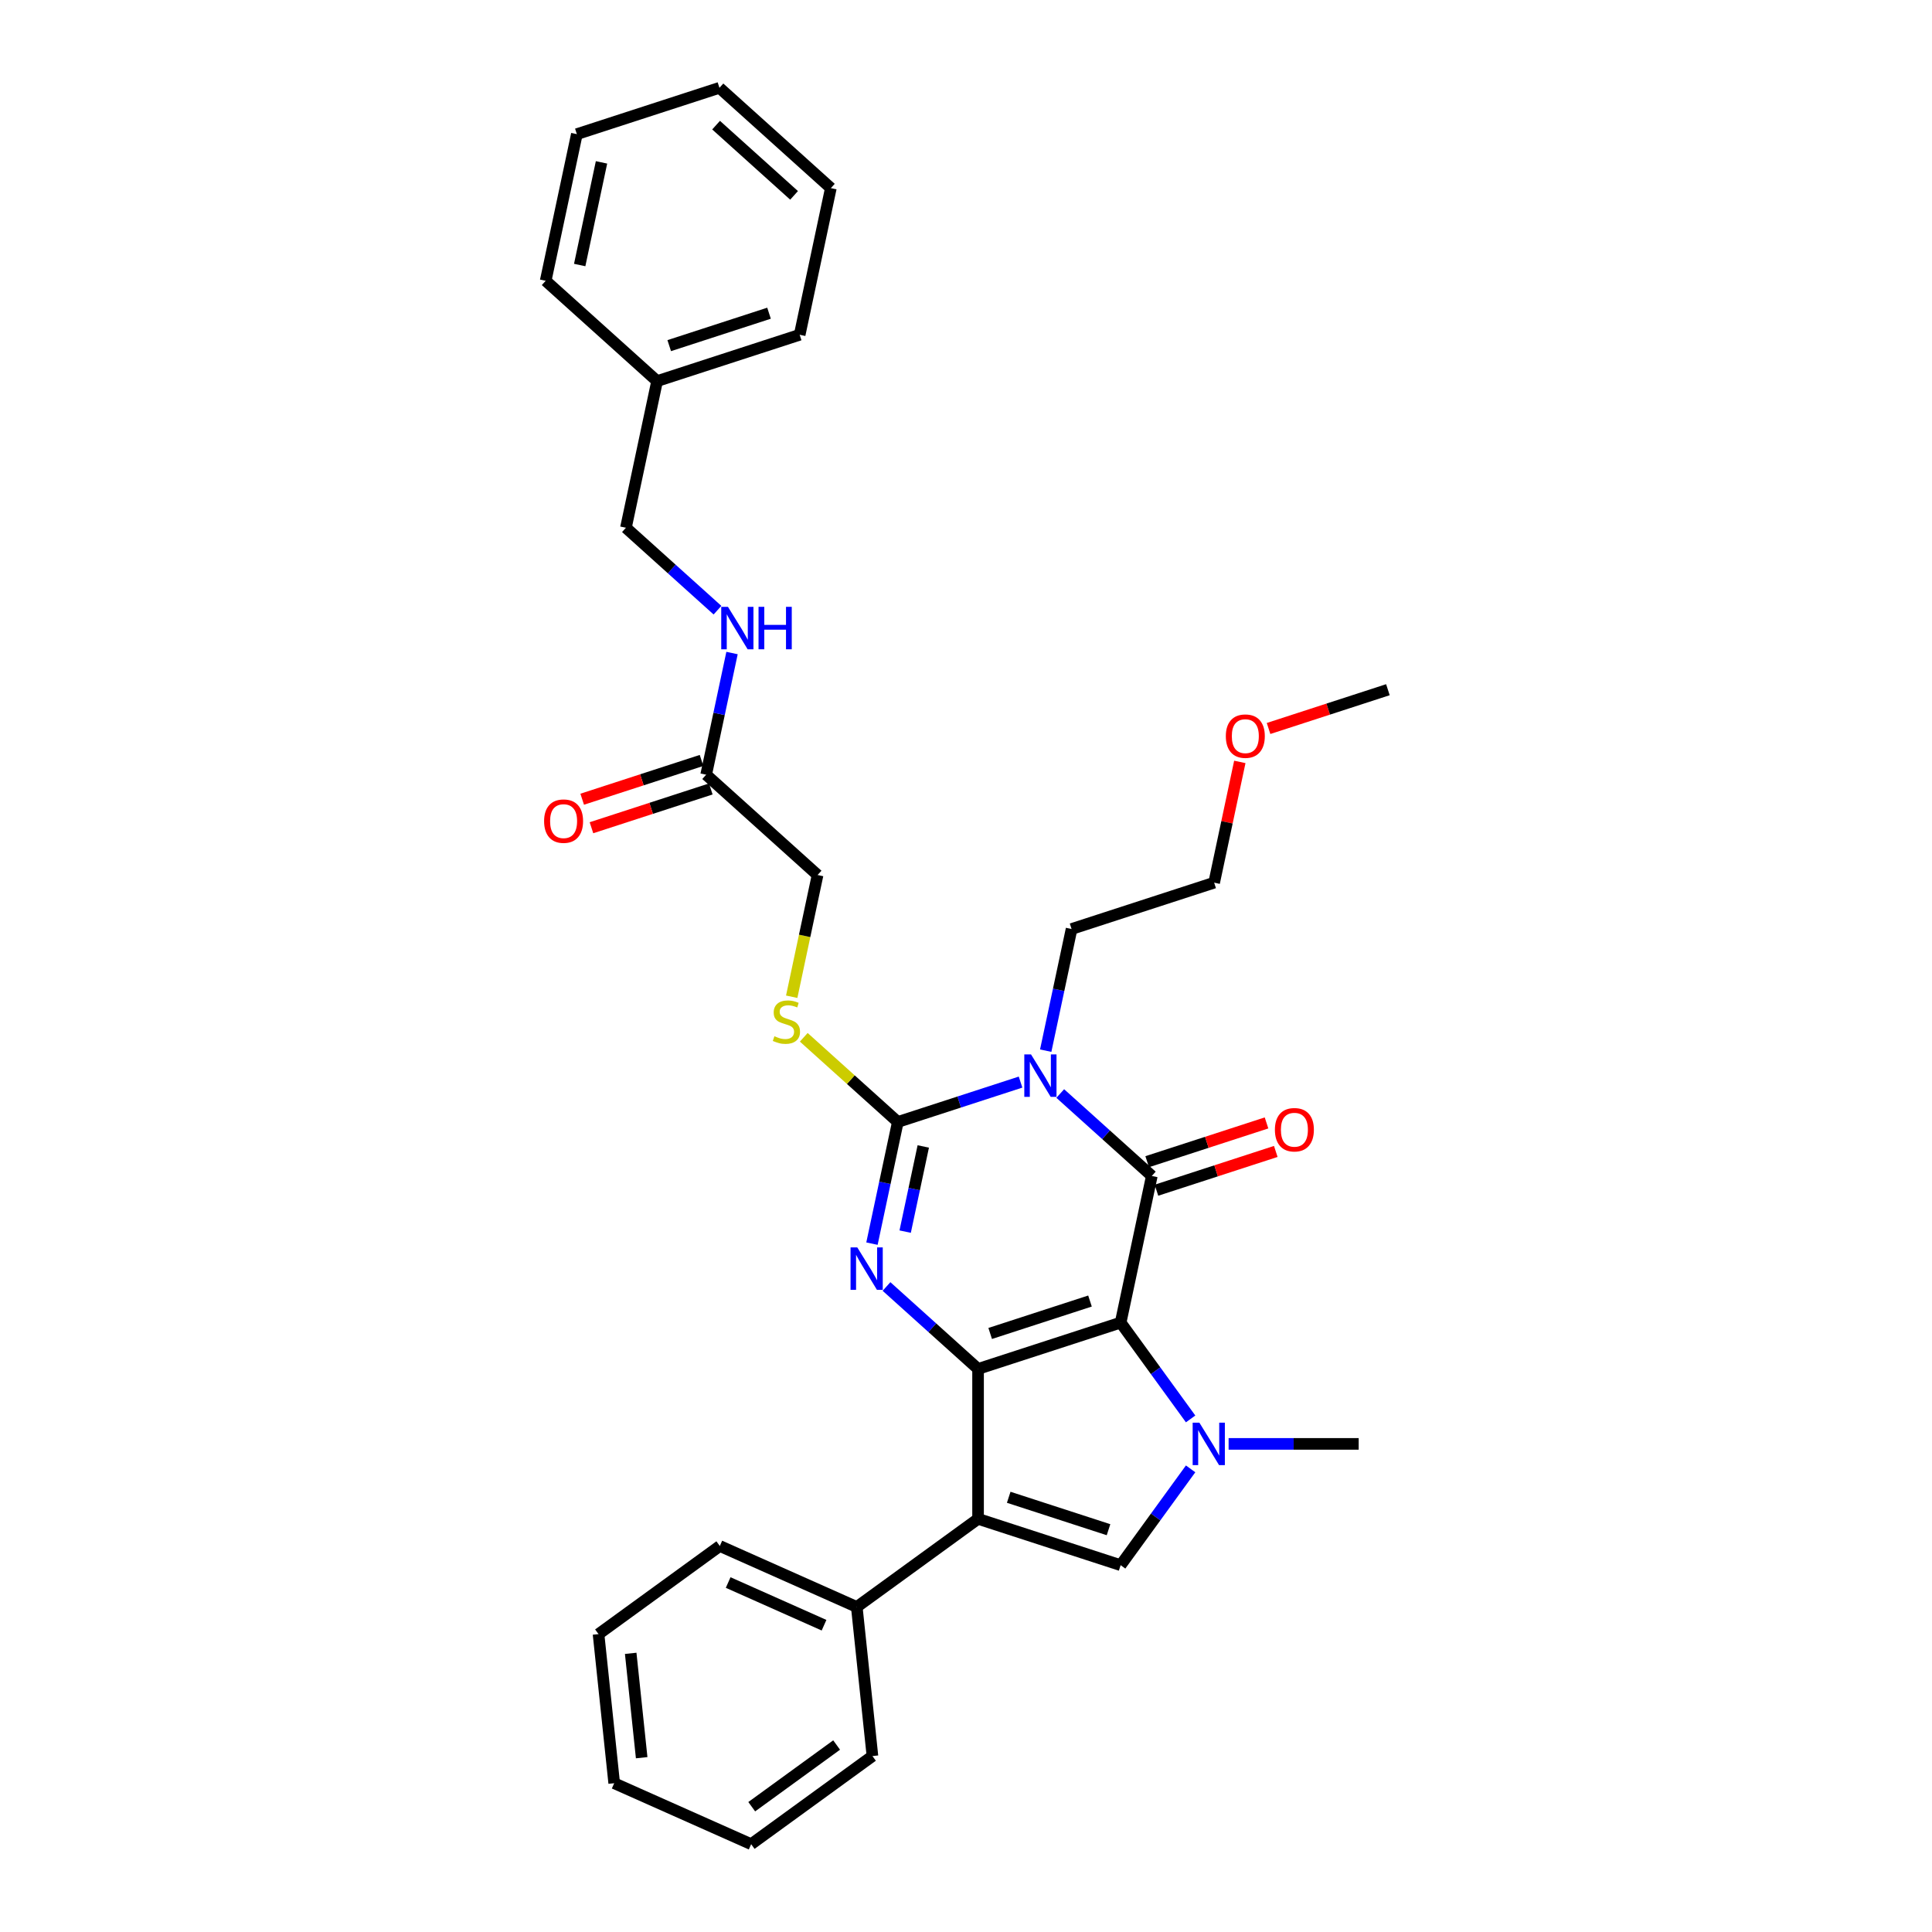 <?xml version='1.0' encoding='iso-8859-1'?>
<svg version='1.1' baseProfile='full'
              xmlns='http://www.w3.org/2000/svg'
                      xmlns:rdkit='http://www.rdkit.org/xml'
                      xmlns:xlink='http://www.w3.org/1999/xlink'
                  xml:space='preserve'
width='1000px' height='1000px' viewBox='0 0 1000 1000'>
<!-- END OF HEADER -->
<rect style='opacity:1.0;fill:#FFFFFF;stroke:none' width='1000' height='1000' x='0' y='0'> </rect>
<path class='bond-0' d='M 580.042,684.576 L 506.243,708.555' style='fill:none;fill-rule:evenodd;stroke:#000000;stroke-width:6px;stroke-linecap:butt;stroke-linejoin:miter;stroke-opacity:1' />
<path class='bond-0' d='M 564.177,673.413 L 512.517,690.198' style='fill:none;fill-rule:evenodd;stroke:#000000;stroke-width:6px;stroke-linecap:butt;stroke-linejoin:miter;stroke-opacity:1' />
<path class='bond-1' d='M 580.042,684.576 L 596.176,608.674' style='fill:none;fill-rule:evenodd;stroke:#000000;stroke-width:6px;stroke-linecap:butt;stroke-linejoin:miter;stroke-opacity:1' />
<path class='bond-5' d='M 580.042,684.576 L 598.151,709.501' style='fill:none;fill-rule:evenodd;stroke:#000000;stroke-width:6px;stroke-linecap:butt;stroke-linejoin:miter;stroke-opacity:1' />
<path class='bond-5' d='M 598.151,709.501 L 616.26,734.426' style='fill:none;fill-rule:evenodd;stroke:#0000FF;stroke-width:6px;stroke-linecap:butt;stroke-linejoin:miter;stroke-opacity:1' />
<path class='bond-3' d='M 506.243,708.555 L 482.547,687.219' style='fill:none;fill-rule:evenodd;stroke:#000000;stroke-width:6px;stroke-linecap:butt;stroke-linejoin:miter;stroke-opacity:1' />
<path class='bond-3' d='M 482.547,687.219 L 458.851,665.883' style='fill:none;fill-rule:evenodd;stroke:#0000FF;stroke-width:6px;stroke-linecap:butt;stroke-linejoin:miter;stroke-opacity:1' />
<path class='bond-6' d='M 506.243,708.555 L 506.243,786.152' style='fill:none;fill-rule:evenodd;stroke:#000000;stroke-width:6px;stroke-linecap:butt;stroke-linejoin:miter;stroke-opacity:1' />
<path class='bond-2' d='M 596.176,608.674 L 572.48,587.338' style='fill:none;fill-rule:evenodd;stroke:#000000;stroke-width:6px;stroke-linecap:butt;stroke-linejoin:miter;stroke-opacity:1' />
<path class='bond-2' d='M 572.48,587.338 L 548.784,566.002' style='fill:none;fill-rule:evenodd;stroke:#0000FF;stroke-width:6px;stroke-linecap:butt;stroke-linejoin:miter;stroke-opacity:1' />
<path class='bond-9' d='M 598.574,616.054 L 629.46,606.019' style='fill:none;fill-rule:evenodd;stroke:#000000;stroke-width:6px;stroke-linecap:butt;stroke-linejoin:miter;stroke-opacity:1' />
<path class='bond-9' d='M 629.46,606.019 L 660.345,595.984' style='fill:none;fill-rule:evenodd;stroke:#FF0000;stroke-width:6px;stroke-linecap:butt;stroke-linejoin:miter;stroke-opacity:1' />
<path class='bond-9' d='M 593.778,601.295 L 624.664,591.259' style='fill:none;fill-rule:evenodd;stroke:#000000;stroke-width:6px;stroke-linecap:butt;stroke-linejoin:miter;stroke-opacity:1' />
<path class='bond-9' d='M 624.664,591.259 L 655.55,581.224' style='fill:none;fill-rule:evenodd;stroke:#FF0000;stroke-width:6px;stroke-linecap:butt;stroke-linejoin:miter;stroke-opacity:1' />
<path class='bond-4' d='M 528.236,560.09 L 496.473,570.41' style='fill:none;fill-rule:evenodd;stroke:#0000FF;stroke-width:6px;stroke-linecap:butt;stroke-linejoin:miter;stroke-opacity:1' />
<path class='bond-4' d='M 496.473,570.41 L 464.71,580.731' style='fill:none;fill-rule:evenodd;stroke:#000000;stroke-width:6px;stroke-linecap:butt;stroke-linejoin:miter;stroke-opacity:1' />
<path class='bond-14' d='M 541.258,543.824 L 547.95,512.337' style='fill:none;fill-rule:evenodd;stroke:#0000FF;stroke-width:6px;stroke-linecap:butt;stroke-linejoin:miter;stroke-opacity:1' />
<path class='bond-14' d='M 547.95,512.337 L 554.643,480.85' style='fill:none;fill-rule:evenodd;stroke:#000000;stroke-width:6px;stroke-linecap:butt;stroke-linejoin:miter;stroke-opacity:1' />
<path class='bond-33' d='M 451.325,643.705 L 458.018,612.218' style='fill:none;fill-rule:evenodd;stroke:#0000FF;stroke-width:6px;stroke-linecap:butt;stroke-linejoin:miter;stroke-opacity:1' />
<path class='bond-33' d='M 458.018,612.218 L 464.71,580.731' style='fill:none;fill-rule:evenodd;stroke:#000000;stroke-width:6px;stroke-linecap:butt;stroke-linejoin:miter;stroke-opacity:1' />
<path class='bond-33' d='M 468.513,637.485 L 473.198,615.444' style='fill:none;fill-rule:evenodd;stroke:#0000FF;stroke-width:6px;stroke-linecap:butt;stroke-linejoin:miter;stroke-opacity:1' />
<path class='bond-33' d='M 473.198,615.444 L 477.883,593.403' style='fill:none;fill-rule:evenodd;stroke:#000000;stroke-width:6px;stroke-linecap:butt;stroke-linejoin:miter;stroke-opacity:1' />
<path class='bond-8' d='M 464.71,580.731 L 440.37,558.815' style='fill:none;fill-rule:evenodd;stroke:#000000;stroke-width:6px;stroke-linecap:butt;stroke-linejoin:miter;stroke-opacity:1' />
<path class='bond-8' d='M 440.37,558.815 L 416.03,536.899' style='fill:none;fill-rule:evenodd;stroke:#CCCC00;stroke-width:6px;stroke-linecap:butt;stroke-linejoin:miter;stroke-opacity:1' />
<path class='bond-7' d='M 616.26,760.281 L 598.151,785.206' style='fill:none;fill-rule:evenodd;stroke:#0000FF;stroke-width:6px;stroke-linecap:butt;stroke-linejoin:miter;stroke-opacity:1' />
<path class='bond-7' d='M 598.151,785.206 L 580.042,810.131' style='fill:none;fill-rule:evenodd;stroke:#000000;stroke-width:6px;stroke-linecap:butt;stroke-linejoin:miter;stroke-opacity:1' />
<path class='bond-16' d='M 635.927,747.354 L 669.589,747.354' style='fill:none;fill-rule:evenodd;stroke:#0000FF;stroke-width:6px;stroke-linecap:butt;stroke-linejoin:miter;stroke-opacity:1' />
<path class='bond-16' d='M 669.589,747.354 L 703.25,747.354' style='fill:none;fill-rule:evenodd;stroke:#000000;stroke-width:6px;stroke-linecap:butt;stroke-linejoin:miter;stroke-opacity:1' />
<path class='bond-11' d='M 506.243,786.152 L 443.465,831.763' style='fill:none;fill-rule:evenodd;stroke:#000000;stroke-width:6px;stroke-linecap:butt;stroke-linejoin:miter;stroke-opacity:1' />
<path class='bond-32' d='M 506.243,786.152 L 580.042,810.131' style='fill:none;fill-rule:evenodd;stroke:#000000;stroke-width:6px;stroke-linecap:butt;stroke-linejoin:miter;stroke-opacity:1' />
<path class='bond-32' d='M 522.109,774.989 L 573.768,791.774' style='fill:none;fill-rule:evenodd;stroke:#000000;stroke-width:6px;stroke-linecap:butt;stroke-linejoin:miter;stroke-opacity:1' />
<path class='bond-15' d='M 409.786,515.911 L 416.482,484.409' style='fill:none;fill-rule:evenodd;stroke:#CCCC00;stroke-width:6px;stroke-linecap:butt;stroke-linejoin:miter;stroke-opacity:1' />
<path class='bond-15' d='M 416.482,484.409 L 423.178,452.906' style='fill:none;fill-rule:evenodd;stroke:#000000;stroke-width:6px;stroke-linecap:butt;stroke-linejoin:miter;stroke-opacity:1' />
<path class='bond-10' d='M 365.512,400.984 L 423.178,452.906' style='fill:none;fill-rule:evenodd;stroke:#000000;stroke-width:6px;stroke-linecap:butt;stroke-linejoin:miter;stroke-opacity:1' />
<path class='bond-12' d='M 365.512,400.984 L 372.204,369.497' style='fill:none;fill-rule:evenodd;stroke:#000000;stroke-width:6px;stroke-linecap:butt;stroke-linejoin:miter;stroke-opacity:1' />
<path class='bond-12' d='M 372.204,369.497 L 378.897,338.01' style='fill:none;fill-rule:evenodd;stroke:#0000FF;stroke-width:6px;stroke-linecap:butt;stroke-linejoin:miter;stroke-opacity:1' />
<path class='bond-13' d='M 363.114,393.604 L 332.228,403.639' style='fill:none;fill-rule:evenodd;stroke:#000000;stroke-width:6px;stroke-linecap:butt;stroke-linejoin:miter;stroke-opacity:1' />
<path class='bond-13' d='M 332.228,403.639 L 301.342,413.675' style='fill:none;fill-rule:evenodd;stroke:#FF0000;stroke-width:6px;stroke-linecap:butt;stroke-linejoin:miter;stroke-opacity:1' />
<path class='bond-13' d='M 367.91,408.364 L 337.024,418.399' style='fill:none;fill-rule:evenodd;stroke:#000000;stroke-width:6px;stroke-linecap:butt;stroke-linejoin:miter;stroke-opacity:1' />
<path class='bond-13' d='M 337.024,418.399 L 306.138,428.434' style='fill:none;fill-rule:evenodd;stroke:#FF0000;stroke-width:6px;stroke-linecap:butt;stroke-linejoin:miter;stroke-opacity:1' />
<path class='bond-20' d='M 443.465,831.763 L 372.577,800.201' style='fill:none;fill-rule:evenodd;stroke:#000000;stroke-width:6px;stroke-linecap:butt;stroke-linejoin:miter;stroke-opacity:1' />
<path class='bond-20' d='M 426.52,841.206 L 376.898,819.113' style='fill:none;fill-rule:evenodd;stroke:#000000;stroke-width:6px;stroke-linecap:butt;stroke-linejoin:miter;stroke-opacity:1' />
<path class='bond-21' d='M 443.465,831.763 L 451.577,908.935' style='fill:none;fill-rule:evenodd;stroke:#000000;stroke-width:6px;stroke-linecap:butt;stroke-linejoin:miter;stroke-opacity:1' />
<path class='bond-17' d='M 371.371,315.831 L 347.675,294.495' style='fill:none;fill-rule:evenodd;stroke:#0000FF;stroke-width:6px;stroke-linecap:butt;stroke-linejoin:miter;stroke-opacity:1' />
<path class='bond-17' d='M 347.675,294.495 L 323.979,273.159' style='fill:none;fill-rule:evenodd;stroke:#000000;stroke-width:6px;stroke-linecap:butt;stroke-linejoin:miter;stroke-opacity:1' />
<path class='bond-22' d='M 554.643,480.85 L 628.443,456.871' style='fill:none;fill-rule:evenodd;stroke:#000000;stroke-width:6px;stroke-linecap:butt;stroke-linejoin:miter;stroke-opacity:1' />
<path class='bond-18' d='M 323.979,273.159 L 340.112,197.258' style='fill:none;fill-rule:evenodd;stroke:#000000;stroke-width:6px;stroke-linecap:butt;stroke-linejoin:miter;stroke-opacity:1' />
<path class='bond-23' d='M 340.112,197.258 L 413.912,173.279' style='fill:none;fill-rule:evenodd;stroke:#000000;stroke-width:6px;stroke-linecap:butt;stroke-linejoin:miter;stroke-opacity:1' />
<path class='bond-23' d='M 346.387,178.901 L 398.046,162.116' style='fill:none;fill-rule:evenodd;stroke:#000000;stroke-width:6px;stroke-linecap:butt;stroke-linejoin:miter;stroke-opacity:1' />
<path class='bond-24' d='M 340.112,197.258 L 282.446,145.335' style='fill:none;fill-rule:evenodd;stroke:#000000;stroke-width:6px;stroke-linecap:butt;stroke-linejoin:miter;stroke-opacity:1' />
<path class='bond-19' d='M 641.729,394.363 L 635.086,425.617' style='fill:none;fill-rule:evenodd;stroke:#FF0000;stroke-width:6px;stroke-linecap:butt;stroke-linejoin:miter;stroke-opacity:1' />
<path class='bond-19' d='M 635.086,425.617 L 628.443,456.871' style='fill:none;fill-rule:evenodd;stroke:#000000;stroke-width:6px;stroke-linecap:butt;stroke-linejoin:miter;stroke-opacity:1' />
<path class='bond-25' d='M 656.603,377.062 L 687.489,367.026' style='fill:none;fill-rule:evenodd;stroke:#FF0000;stroke-width:6px;stroke-linecap:butt;stroke-linejoin:miter;stroke-opacity:1' />
<path class='bond-25' d='M 687.489,367.026 L 718.375,356.991' style='fill:none;fill-rule:evenodd;stroke:#000000;stroke-width:6px;stroke-linecap:butt;stroke-linejoin:miter;stroke-opacity:1' />
<path class='bond-27' d='M 372.577,800.201 L 309.799,845.812' style='fill:none;fill-rule:evenodd;stroke:#000000;stroke-width:6px;stroke-linecap:butt;stroke-linejoin:miter;stroke-opacity:1' />
<path class='bond-26' d='M 451.577,908.935 L 388.799,954.545' style='fill:none;fill-rule:evenodd;stroke:#000000;stroke-width:6px;stroke-linecap:butt;stroke-linejoin:miter;stroke-opacity:1' />
<path class='bond-26' d='M 433.038,903.221 L 389.094,935.148' style='fill:none;fill-rule:evenodd;stroke:#000000;stroke-width:6px;stroke-linecap:butt;stroke-linejoin:miter;stroke-opacity:1' />
<path class='bond-28' d='M 413.912,173.279 L 430.045,97.377' style='fill:none;fill-rule:evenodd;stroke:#000000;stroke-width:6px;stroke-linecap:butt;stroke-linejoin:miter;stroke-opacity:1' />
<path class='bond-29' d='M 282.446,145.335 L 298.58,69.433' style='fill:none;fill-rule:evenodd;stroke:#000000;stroke-width:6px;stroke-linecap:butt;stroke-linejoin:miter;stroke-opacity:1' />
<path class='bond-29' d='M 300.047,137.176 L 311.34,84.045' style='fill:none;fill-rule:evenodd;stroke:#000000;stroke-width:6px;stroke-linecap:butt;stroke-linejoin:miter;stroke-opacity:1' />
<path class='bond-31' d='M 388.799,954.545 L 317.91,922.984' style='fill:none;fill-rule:evenodd;stroke:#000000;stroke-width:6px;stroke-linecap:butt;stroke-linejoin:miter;stroke-opacity:1' />
<path class='bond-34' d='M 309.799,845.812 L 317.91,922.984' style='fill:none;fill-rule:evenodd;stroke:#000000;stroke-width:6px;stroke-linecap:butt;stroke-linejoin:miter;stroke-opacity:1' />
<path class='bond-34' d='M 326.45,855.765 L 332.128,909.786' style='fill:none;fill-rule:evenodd;stroke:#000000;stroke-width:6px;stroke-linecap:butt;stroke-linejoin:miter;stroke-opacity:1' />
<path class='bond-35' d='M 430.045,97.377 L 372.379,45.455' style='fill:none;fill-rule:evenodd;stroke:#000000;stroke-width:6px;stroke-linecap:butt;stroke-linejoin:miter;stroke-opacity:1' />
<path class='bond-35' d='M 411.011,101.122 L 370.645,64.776' style='fill:none;fill-rule:evenodd;stroke:#000000;stroke-width:6px;stroke-linecap:butt;stroke-linejoin:miter;stroke-opacity:1' />
<path class='bond-30' d='M 298.58,69.433 L 372.379,45.455' style='fill:none;fill-rule:evenodd;stroke:#000000;stroke-width:6px;stroke-linecap:butt;stroke-linejoin:miter;stroke-opacity:1' />
<path  class='atom-3' d='M 533.652 545.764
L 540.853 557.404
Q 541.567 558.552, 542.716 560.632
Q 543.864 562.711, 543.926 562.835
L 543.926 545.764
L 546.844 545.764
L 546.844 567.74
L 543.833 567.74
L 536.104 555.014
Q 535.204 553.524, 534.242 551.817
Q 533.311 550.109, 533.031 549.582
L 533.031 567.74
L 530.176 567.74
L 530.176 545.764
L 533.652 545.764
' fill='#0000FF'/>
<path  class='atom-4' d='M 443.719 645.644
L 450.92 657.284
Q 451.634 658.432, 452.783 660.512
Q 453.931 662.592, 453.993 662.716
L 453.993 645.644
L 456.911 645.644
L 456.911 667.62
L 453.9 667.62
L 446.171 654.894
Q 445.271 653.404, 444.309 651.697
Q 443.378 649.99, 443.099 649.462
L 443.099 667.62
L 440.243 667.62
L 440.243 645.644
L 443.719 645.644
' fill='#0000FF'/>
<path  class='atom-6' d='M 620.795 736.366
L 627.996 748.005
Q 628.71 749.154, 629.859 751.233
Q 631.007 753.313, 631.069 753.437
L 631.069 736.366
L 633.987 736.366
L 633.987 758.341
L 630.976 758.341
L 623.247 745.615
Q 622.347 744.126, 621.385 742.418
Q 620.454 740.711, 620.175 740.184
L 620.175 758.341
L 617.319 758.341
L 617.319 736.366
L 620.795 736.366
' fill='#0000FF'/>
<path  class='atom-9' d='M 400.837 536.35
Q 401.085 536.443, 402.109 536.878
Q 403.133 537.313, 404.251 537.592
Q 405.399 537.84, 406.517 537.84
Q 408.596 537.84, 409.807 536.847
Q 411.017 535.823, 411.017 534.053
Q 411.017 532.843, 410.397 532.098
Q 409.807 531.353, 408.876 530.95
Q 407.944 530.546, 406.393 530.081
Q 404.437 529.491, 403.258 528.932
Q 402.109 528.373, 401.271 527.194
Q 400.464 526.014, 400.464 524.028
Q 400.464 521.265, 402.326 519.558
Q 404.22 517.851, 407.944 517.851
Q 410.49 517.851, 413.376 519.062
L 412.662 521.452
Q 410.024 520.365, 408.038 520.365
Q 405.896 520.365, 404.716 521.265
Q 403.537 522.135, 403.568 523.655
Q 403.568 524.835, 404.158 525.549
Q 404.779 526.263, 405.648 526.666
Q 406.548 527.07, 408.038 527.535
Q 410.024 528.156, 411.204 528.777
Q 412.383 529.398, 413.221 530.67
Q 414.09 531.912, 414.09 534.053
Q 414.09 537.095, 412.042 538.74
Q 410.024 540.354, 406.641 540.354
Q 404.685 540.354, 403.196 539.92
Q 401.737 539.516, 399.999 538.802
L 400.837 536.35
' fill='#CCCC00'/>
<path  class='atom-10' d='M 659.888 584.758
Q 659.888 579.481, 662.495 576.532
Q 665.102 573.584, 669.975 573.584
Q 674.848 573.584, 677.456 576.532
Q 680.063 579.481, 680.063 584.758
Q 680.063 590.096, 677.425 593.138
Q 674.786 596.149, 669.975 596.149
Q 665.133 596.149, 662.495 593.138
Q 659.888 590.127, 659.888 584.758
M 669.975 593.666
Q 673.327 593.666, 675.128 591.431
Q 676.959 589.165, 676.959 584.758
Q 676.959 580.443, 675.128 578.271
Q 673.327 576.067, 669.975 576.067
Q 666.623 576.067, 664.792 578.239
Q 662.991 580.412, 662.991 584.758
Q 662.991 589.196, 664.792 591.431
Q 666.623 593.666, 669.975 593.666
' fill='#FF0000'/>
<path  class='atom-13' d='M 376.788 314.094
L 383.989 325.734
Q 384.702 326.882, 385.851 328.962
Q 386.999 331.041, 387.061 331.166
L 387.061 314.094
L 389.979 314.094
L 389.979 336.07
L 386.968 336.07
L 379.24 323.344
Q 378.339 321.854, 377.377 320.147
Q 376.446 318.44, 376.167 317.912
L 376.167 336.07
L 373.311 336.07
L 373.311 314.094
L 376.788 314.094
' fill='#0000FF'/>
<path  class='atom-13' d='M 392.617 314.094
L 395.597 314.094
L 395.597 323.437
L 406.833 323.437
L 406.833 314.094
L 409.813 314.094
L 409.813 336.07
L 406.833 336.07
L 406.833 325.92
L 395.597 325.92
L 395.597 336.07
L 392.617 336.07
L 392.617 314.094
' fill='#0000FF'/>
<path  class='atom-14' d='M 281.625 425.025
Q 281.625 419.748, 284.232 416.799
Q 286.839 413.851, 291.712 413.851
Q 296.585 413.851, 299.193 416.799
Q 301.8 419.748, 301.8 425.025
Q 301.8 430.363, 299.162 433.405
Q 296.523 436.416, 291.712 436.416
Q 286.87 436.416, 284.232 433.405
Q 281.625 430.394, 281.625 425.025
M 291.712 433.933
Q 295.065 433.933, 296.865 431.698
Q 298.696 429.432, 298.696 425.025
Q 298.696 420.71, 296.865 418.537
Q 295.065 416.334, 291.712 416.334
Q 288.36 416.334, 286.529 418.506
Q 284.729 420.679, 284.729 425.025
Q 284.729 429.463, 286.529 431.698
Q 288.36 433.933, 291.712 433.933
' fill='#FF0000'/>
<path  class='atom-20' d='M 634.488 381.032
Q 634.488 375.755, 637.096 372.806
Q 639.703 369.858, 644.576 369.858
Q 649.449 369.858, 652.056 372.806
Q 654.664 375.755, 654.664 381.032
Q 654.664 386.37, 652.025 389.412
Q 649.387 392.423, 644.576 392.423
Q 639.734 392.423, 637.096 389.412
Q 634.488 386.402, 634.488 381.032
M 644.576 389.94
Q 647.928 389.94, 649.728 387.705
Q 651.56 385.439, 651.56 381.032
Q 651.56 376.717, 649.728 374.545
Q 647.928 372.341, 644.576 372.341
Q 641.224 372.341, 639.392 374.514
Q 637.592 376.686, 637.592 381.032
Q 637.592 385.47, 639.392 387.705
Q 641.224 389.94, 644.576 389.94
' fill='#FF0000'/>
</svg>
